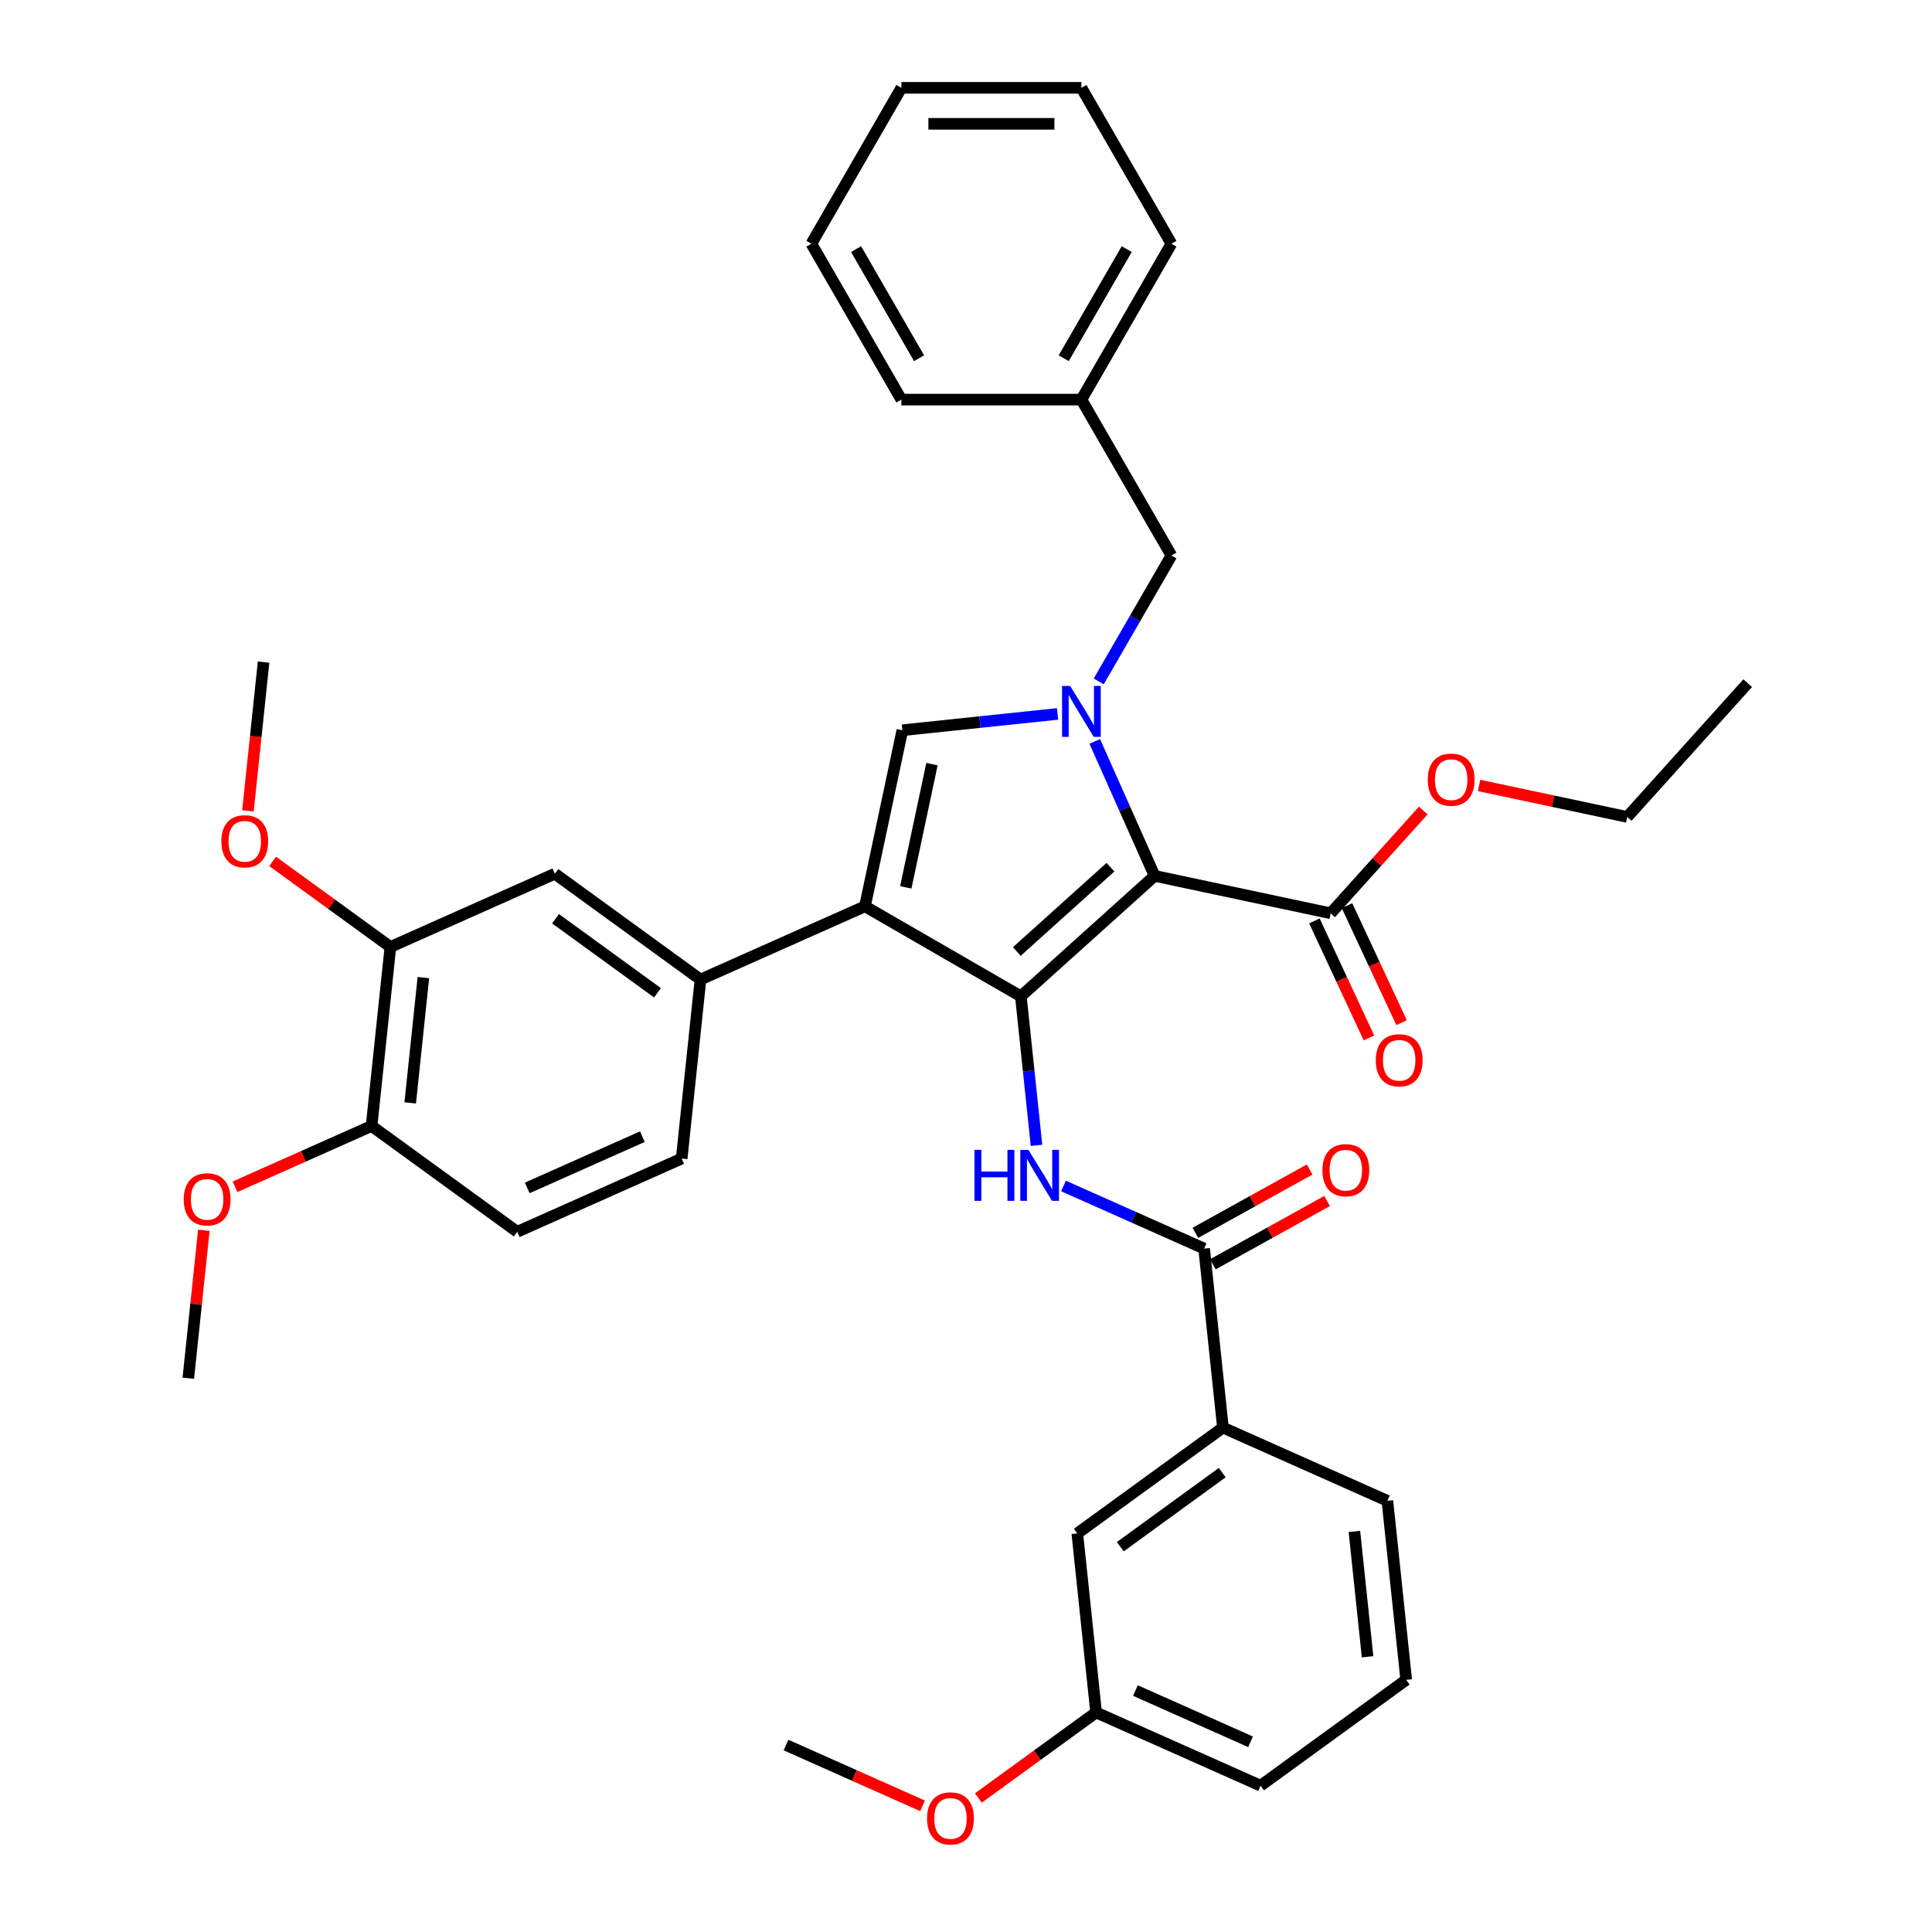 <?xml version='1.0' encoding='iso-8859-1'?>
<svg version='1.1' baseProfile='full'
              xmlns='http://www.w3.org/2000/svg'
                      xmlns:rdkit='http://www.rdkit.org/xml'
                      xmlns:xlink='http://www.w3.org/1999/xlink'
                  xml:space='preserve'
width='1000px' height='1000px' viewBox='0 0 1000 1000'>
<!-- END OF HEADER -->
<rect style='opacity:1.0;fill:#FFFFFF;stroke:none' width='1000' height='1000' x='0' y='0'> </rect>
<path class='bond-0' d='M 550.463,613.856 L 586.856,630.059' style='fill:none;fill-rule:evenodd;stroke:#0000FF;stroke-width:6px;stroke-linecap:butt;stroke-linejoin:miter;stroke-opacity:1' />
<path class='bond-0' d='M 586.856,630.059 L 623.248,646.262' style='fill:none;fill-rule:evenodd;stroke:#000000;stroke-width:6px;stroke-linecap:butt;stroke-linejoin:miter;stroke-opacity:1' />
<path class='bond-1' d='M 536.495,592.84 L 532.441,554.268' style='fill:none;fill-rule:evenodd;stroke:#0000FF;stroke-width:6px;stroke-linecap:butt;stroke-linejoin:miter;stroke-opacity:1' />
<path class='bond-1' d='M 532.441,554.268 L 528.387,515.697' style='fill:none;fill-rule:evenodd;stroke:#000000;stroke-width:6px;stroke-linecap:butt;stroke-linejoin:miter;stroke-opacity:1' />
<path class='bond-2' d='M 627.765,654.411 L 657.333,638.022' style='fill:none;fill-rule:evenodd;stroke:#000000;stroke-width:6px;stroke-linecap:butt;stroke-linejoin:miter;stroke-opacity:1' />
<path class='bond-2' d='M 657.333,638.022 L 686.901,621.633' style='fill:none;fill-rule:evenodd;stroke:#FF0000;stroke-width:6px;stroke-linecap:butt;stroke-linejoin:miter;stroke-opacity:1' />
<path class='bond-2' d='M 618.731,638.112 L 648.299,621.723' style='fill:none;fill-rule:evenodd;stroke:#000000;stroke-width:6px;stroke-linecap:butt;stroke-linejoin:miter;stroke-opacity:1' />
<path class='bond-2' d='M 648.299,621.723 L 677.867,605.334' style='fill:none;fill-rule:evenodd;stroke:#FF0000;stroke-width:6px;stroke-linecap:butt;stroke-linejoin:miter;stroke-opacity:1' />
<path class='bond-3' d='M 623.248,646.262 L 632.987,738.928' style='fill:none;fill-rule:evenodd;stroke:#000000;stroke-width:6px;stroke-linecap:butt;stroke-linejoin:miter;stroke-opacity:1' />
<path class='bond-4' d='M 447.694,469.109 L 467.066,377.968' style='fill:none;fill-rule:evenodd;stroke:#000000;stroke-width:6px;stroke-linecap:butt;stroke-linejoin:miter;stroke-opacity:1' />
<path class='bond-4' d='M 468.828,459.312 L 482.388,395.514' style='fill:none;fill-rule:evenodd;stroke:#000000;stroke-width:6px;stroke-linecap:butt;stroke-linejoin:miter;stroke-opacity:1' />
<path class='bond-5' d='M 447.694,469.109 L 528.387,515.697' style='fill:none;fill-rule:evenodd;stroke:#000000;stroke-width:6px;stroke-linecap:butt;stroke-linejoin:miter;stroke-opacity:1' />
<path class='bond-6' d='M 447.694,469.109 L 362.572,507.007' style='fill:none;fill-rule:evenodd;stroke:#000000;stroke-width:6px;stroke-linecap:butt;stroke-linejoin:miter;stroke-opacity:1' />
<path class='bond-7' d='M 467.066,377.968 L 507.231,373.746' style='fill:none;fill-rule:evenodd;stroke:#000000;stroke-width:6px;stroke-linecap:butt;stroke-linejoin:miter;stroke-opacity:1' />
<path class='bond-7' d='M 507.231,373.746 L 547.396,369.525' style='fill:none;fill-rule:evenodd;stroke:#0000FF;stroke-width:6px;stroke-linecap:butt;stroke-linejoin:miter;stroke-opacity:1' />
<path class='bond-8' d='M 566.644,383.752 L 582.137,418.551' style='fill:none;fill-rule:evenodd;stroke:#0000FF;stroke-width:6px;stroke-linecap:butt;stroke-linejoin:miter;stroke-opacity:1' />
<path class='bond-8' d='M 582.137,418.551 L 597.631,453.35' style='fill:none;fill-rule:evenodd;stroke:#000000;stroke-width:6px;stroke-linecap:butt;stroke-linejoin:miter;stroke-opacity:1' />
<path class='bond-9' d='M 568.695,352.705 L 587.508,320.12' style='fill:none;fill-rule:evenodd;stroke:#0000FF;stroke-width:6px;stroke-linecap:butt;stroke-linejoin:miter;stroke-opacity:1' />
<path class='bond-9' d='M 587.508,320.12 L 606.321,287.535' style='fill:none;fill-rule:evenodd;stroke:#000000;stroke-width:6px;stroke-linecap:butt;stroke-linejoin:miter;stroke-opacity:1' />
<path class='bond-10' d='M 597.631,453.35 L 528.387,515.697' style='fill:none;fill-rule:evenodd;stroke:#000000;stroke-width:6px;stroke-linecap:butt;stroke-linejoin:miter;stroke-opacity:1' />
<path class='bond-10' d='M 574.775,448.853 L 526.304,492.496' style='fill:none;fill-rule:evenodd;stroke:#000000;stroke-width:6px;stroke-linecap:butt;stroke-linejoin:miter;stroke-opacity:1' />
<path class='bond-11' d='M 597.631,453.35 L 688.771,472.722' style='fill:none;fill-rule:evenodd;stroke:#000000;stroke-width:6px;stroke-linecap:butt;stroke-linejoin:miter;stroke-opacity:1' />
<path class='bond-12' d='M 606.321,287.535 L 559.732,206.841' style='fill:none;fill-rule:evenodd;stroke:#000000;stroke-width:6px;stroke-linecap:butt;stroke-linejoin:miter;stroke-opacity:1' />
<path class='bond-13' d='M 559.732,206.841 L 606.321,126.148' style='fill:none;fill-rule:evenodd;stroke:#000000;stroke-width:6px;stroke-linecap:butt;stroke-linejoin:miter;stroke-opacity:1' />
<path class='bond-13' d='M 550.582,185.42 L 583.194,128.934' style='fill:none;fill-rule:evenodd;stroke:#000000;stroke-width:6px;stroke-linecap:butt;stroke-linejoin:miter;stroke-opacity:1' />
<path class='bond-14' d='M 559.732,206.841 L 466.556,206.841' style='fill:none;fill-rule:evenodd;stroke:#000000;stroke-width:6px;stroke-linecap:butt;stroke-linejoin:miter;stroke-opacity:1' />
<path class='bond-15' d='M 606.321,126.148 L 559.732,45.455' style='fill:none;fill-rule:evenodd;stroke:#000000;stroke-width:6px;stroke-linecap:butt;stroke-linejoin:miter;stroke-opacity:1' />
<path class='bond-16' d='M 559.732,45.455 L 466.556,45.455' style='fill:none;fill-rule:evenodd;stroke:#000000;stroke-width:6px;stroke-linecap:butt;stroke-linejoin:miter;stroke-opacity:1' />
<path class='bond-16' d='M 545.756,64.09 L 480.532,64.09' style='fill:none;fill-rule:evenodd;stroke:#000000;stroke-width:6px;stroke-linecap:butt;stroke-linejoin:miter;stroke-opacity:1' />
<path class='bond-17' d='M 466.556,45.455 L 419.967,126.148' style='fill:none;fill-rule:evenodd;stroke:#000000;stroke-width:6px;stroke-linecap:butt;stroke-linejoin:miter;stroke-opacity:1' />
<path class='bond-18' d='M 419.967,126.148 L 466.556,206.841' style='fill:none;fill-rule:evenodd;stroke:#000000;stroke-width:6px;stroke-linecap:butt;stroke-linejoin:miter;stroke-opacity:1' />
<path class='bond-18' d='M 443.094,128.934 L 475.706,185.42' style='fill:none;fill-rule:evenodd;stroke:#000000;stroke-width:6px;stroke-linecap:butt;stroke-linejoin:miter;stroke-opacity:1' />
<path class='bond-19' d='M 362.572,507.007 L 287.191,452.239' style='fill:none;fill-rule:evenodd;stroke:#000000;stroke-width:6px;stroke-linecap:butt;stroke-linejoin:miter;stroke-opacity:1' />
<path class='bond-19' d='M 340.312,513.868 L 287.544,475.531' style='fill:none;fill-rule:evenodd;stroke:#000000;stroke-width:6px;stroke-linecap:butt;stroke-linejoin:miter;stroke-opacity:1' />
<path class='bond-20' d='M 362.572,507.007 L 352.833,599.673' style='fill:none;fill-rule:evenodd;stroke:#000000;stroke-width:6px;stroke-linecap:butt;stroke-linejoin:miter;stroke-opacity:1' />
<path class='bond-21' d='M 680.327,476.66 L 694.448,506.941' style='fill:none;fill-rule:evenodd;stroke:#000000;stroke-width:6px;stroke-linecap:butt;stroke-linejoin:miter;stroke-opacity:1' />
<path class='bond-21' d='M 694.448,506.941 L 708.569,537.222' style='fill:none;fill-rule:evenodd;stroke:#FF0000;stroke-width:6px;stroke-linecap:butt;stroke-linejoin:miter;stroke-opacity:1' />
<path class='bond-21' d='M 697.216,468.784 L 711.337,499.065' style='fill:none;fill-rule:evenodd;stroke:#000000;stroke-width:6px;stroke-linecap:butt;stroke-linejoin:miter;stroke-opacity:1' />
<path class='bond-21' d='M 711.337,499.065 L 725.458,529.346' style='fill:none;fill-rule:evenodd;stroke:#FF0000;stroke-width:6px;stroke-linecap:butt;stroke-linejoin:miter;stroke-opacity:1' />
<path class='bond-22' d='M 688.771,472.722 L 712.724,446.12' style='fill:none;fill-rule:evenodd;stroke:#000000;stroke-width:6px;stroke-linecap:butt;stroke-linejoin:miter;stroke-opacity:1' />
<path class='bond-22' d='M 712.724,446.12 L 736.676,419.518' style='fill:none;fill-rule:evenodd;stroke:#FF0000;stroke-width:6px;stroke-linecap:butt;stroke-linejoin:miter;stroke-opacity:1' />
<path class='bond-23' d='M 765.561,406.548 L 803.91,414.699' style='fill:none;fill-rule:evenodd;stroke:#FF0000;stroke-width:6px;stroke-linecap:butt;stroke-linejoin:miter;stroke-opacity:1' />
<path class='bond-23' d='M 803.91,414.699 L 842.259,422.851' style='fill:none;fill-rule:evenodd;stroke:#000000;stroke-width:6px;stroke-linecap:butt;stroke-linejoin:miter;stroke-opacity:1' />
<path class='bond-24' d='M 842.259,422.851 L 904.607,353.607' style='fill:none;fill-rule:evenodd;stroke:#000000;stroke-width:6px;stroke-linecap:butt;stroke-linejoin:miter;stroke-opacity:1' />
<path class='bond-25' d='M 287.191,452.239 L 202.07,490.137' style='fill:none;fill-rule:evenodd;stroke:#000000;stroke-width:6px;stroke-linecap:butt;stroke-linejoin:miter;stroke-opacity:1' />
<path class='bond-26' d='M 202.07,490.137 L 192.33,582.804' style='fill:none;fill-rule:evenodd;stroke:#000000;stroke-width:6px;stroke-linecap:butt;stroke-linejoin:miter;stroke-opacity:1' />
<path class='bond-26' d='M 219.142,505.985 L 212.324,570.852' style='fill:none;fill-rule:evenodd;stroke:#000000;stroke-width:6px;stroke-linecap:butt;stroke-linejoin:miter;stroke-opacity:1' />
<path class='bond-27' d='M 202.07,490.137 L 171.6,468' style='fill:none;fill-rule:evenodd;stroke:#000000;stroke-width:6px;stroke-linecap:butt;stroke-linejoin:miter;stroke-opacity:1' />
<path class='bond-27' d='M 171.6,468 L 141.13,445.863' style='fill:none;fill-rule:evenodd;stroke:#FF0000;stroke-width:6px;stroke-linecap:butt;stroke-linejoin:miter;stroke-opacity:1' />
<path class='bond-28' d='M 192.33,582.804 L 267.712,637.572' style='fill:none;fill-rule:evenodd;stroke:#000000;stroke-width:6px;stroke-linecap:butt;stroke-linejoin:miter;stroke-opacity:1' />
<path class='bond-29' d='M 192.33,582.804 L 156.991,598.538' style='fill:none;fill-rule:evenodd;stroke:#000000;stroke-width:6px;stroke-linecap:butt;stroke-linejoin:miter;stroke-opacity:1' />
<path class='bond-29' d='M 156.991,598.538 L 121.651,614.272' style='fill:none;fill-rule:evenodd;stroke:#FF0000;stroke-width:6px;stroke-linecap:butt;stroke-linejoin:miter;stroke-opacity:1' />
<path class='bond-30' d='M 267.712,637.572 L 352.833,599.673' style='fill:none;fill-rule:evenodd;stroke:#000000;stroke-width:6px;stroke-linecap:butt;stroke-linejoin:miter;stroke-opacity:1' />
<path class='bond-30' d='M 272.9,614.863 L 332.485,588.334' style='fill:none;fill-rule:evenodd;stroke:#000000;stroke-width:6px;stroke-linecap:butt;stroke-linejoin:miter;stroke-opacity:1' />
<path class='bond-31' d='M 105.518,636.784 L 101.494,675.076' style='fill:none;fill-rule:evenodd;stroke:#FF0000;stroke-width:6px;stroke-linecap:butt;stroke-linejoin:miter;stroke-opacity:1' />
<path class='bond-31' d='M 101.494,675.076 L 97.469,713.368' style='fill:none;fill-rule:evenodd;stroke:#000000;stroke-width:6px;stroke-linecap:butt;stroke-linejoin:miter;stroke-opacity:1' />
<path class='bond-32' d='M 128.335,419.697 L 132.381,381.2' style='fill:none;fill-rule:evenodd;stroke:#FF0000;stroke-width:6px;stroke-linecap:butt;stroke-linejoin:miter;stroke-opacity:1' />
<path class='bond-32' d='M 132.381,381.2 L 136.428,342.703' style='fill:none;fill-rule:evenodd;stroke:#000000;stroke-width:6px;stroke-linecap:butt;stroke-linejoin:miter;stroke-opacity:1' />
<path class='bond-33' d='M 632.987,738.928 L 557.606,793.696' style='fill:none;fill-rule:evenodd;stroke:#000000;stroke-width:6px;stroke-linecap:butt;stroke-linejoin:miter;stroke-opacity:1' />
<path class='bond-33' d='M 632.634,762.219 L 579.867,800.557' style='fill:none;fill-rule:evenodd;stroke:#000000;stroke-width:6px;stroke-linecap:butt;stroke-linejoin:miter;stroke-opacity:1' />
<path class='bond-34' d='M 632.987,738.928 L 718.109,776.826' style='fill:none;fill-rule:evenodd;stroke:#000000;stroke-width:6px;stroke-linecap:butt;stroke-linejoin:miter;stroke-opacity:1' />
<path class='bond-35' d='M 557.606,793.696 L 567.345,886.362' style='fill:none;fill-rule:evenodd;stroke:#000000;stroke-width:6px;stroke-linecap:butt;stroke-linejoin:miter;stroke-opacity:1' />
<path class='bond-36' d='M 718.109,776.826 L 727.848,869.493' style='fill:none;fill-rule:evenodd;stroke:#000000;stroke-width:6px;stroke-linecap:butt;stroke-linejoin:miter;stroke-opacity:1' />
<path class='bond-36' d='M 701.036,792.674 L 707.854,857.541' style='fill:none;fill-rule:evenodd;stroke:#000000;stroke-width:6px;stroke-linecap:butt;stroke-linejoin:miter;stroke-opacity:1' />
<path class='bond-37' d='M 567.345,886.362 L 652.467,924.261' style='fill:none;fill-rule:evenodd;stroke:#000000;stroke-width:6px;stroke-linecap:butt;stroke-linejoin:miter;stroke-opacity:1' />
<path class='bond-37' d='M 587.693,875.023 L 647.278,901.552' style='fill:none;fill-rule:evenodd;stroke:#000000;stroke-width:6px;stroke-linecap:butt;stroke-linejoin:miter;stroke-opacity:1' />
<path class='bond-38' d='M 567.345,886.362 L 536.876,908.5' style='fill:none;fill-rule:evenodd;stroke:#000000;stroke-width:6px;stroke-linecap:butt;stroke-linejoin:miter;stroke-opacity:1' />
<path class='bond-38' d='M 536.876,908.5 L 506.406,930.637' style='fill:none;fill-rule:evenodd;stroke:#FF0000;stroke-width:6px;stroke-linecap:butt;stroke-linejoin:miter;stroke-opacity:1' />
<path class='bond-39' d='M 727.848,869.493 L 652.467,924.261' style='fill:none;fill-rule:evenodd;stroke:#000000;stroke-width:6px;stroke-linecap:butt;stroke-linejoin:miter;stroke-opacity:1' />
<path class='bond-40' d='M 477.522,934.7 L 442.182,918.966' style='fill:none;fill-rule:evenodd;stroke:#FF0000;stroke-width:6px;stroke-linecap:butt;stroke-linejoin:miter;stroke-opacity:1' />
<path class='bond-40' d='M 442.182,918.966 L 406.843,903.232' style='fill:none;fill-rule:evenodd;stroke:#000000;stroke-width:6px;stroke-linecap:butt;stroke-linejoin:miter;stroke-opacity:1' />
<path  class='atom-0' d='M 504.378 595.169
L 507.956 595.169
L 507.956 606.388
L 521.448 606.388
L 521.448 595.169
L 525.026 595.169
L 525.026 621.557
L 521.448 621.557
L 521.448 609.37
L 507.956 609.37
L 507.956 621.557
L 504.378 621.557
L 504.378 595.169
' fill='#0000FF'/>
<path  class='atom-0' d='M 532.294 595.169
L 540.941 609.146
Q 541.798 610.525, 543.177 613.022
Q 544.556 615.519, 544.63 615.668
L 544.63 595.169
L 548.134 595.169
L 548.134 621.557
L 544.519 621.557
L 535.238 606.276
Q 534.157 604.487, 533.002 602.437
Q 531.884 600.387, 531.548 599.754
L 531.548 621.557
L 528.119 621.557
L 528.119 595.169
L 532.294 595.169
' fill='#0000FF'/>
<path  class='atom-2' d='M 684.481 605.682
Q 684.481 599.346, 687.611 595.806
Q 690.742 592.265, 696.594 592.265
Q 702.445 592.265, 705.576 595.806
Q 708.707 599.346, 708.707 605.682
Q 708.707 612.093, 705.539 615.746
Q 702.371 619.361, 696.594 619.361
Q 690.779 619.361, 687.611 615.746
Q 684.481 612.13, 684.481 605.682
M 696.594 616.379
Q 700.619 616.379, 702.781 613.696
Q 704.98 610.975, 704.98 605.682
Q 704.98 600.502, 702.781 597.893
Q 700.619 595.247, 696.594 595.247
Q 692.568 595.247, 690.37 597.856
Q 688.208 600.465, 688.208 605.682
Q 688.208 611.012, 690.37 613.696
Q 692.568 616.379, 696.594 616.379
' fill='#FF0000'/>
<path  class='atom-5' d='M 553.9 355.034
L 562.546 369.011
Q 563.404 370.39, 564.783 372.887
Q 566.162 375.384, 566.236 375.533
L 566.236 355.034
L 569.74 355.034
L 569.74 381.422
L 566.124 381.422
L 556.844 366.141
Q 555.763 364.352, 554.608 362.302
Q 553.49 360.252, 553.154 359.619
L 553.154 381.422
L 549.725 381.422
L 549.725 355.034
L 553.9 355.034
' fill='#0000FF'/>
<path  class='atom-17' d='M 712.101 548.798
Q 712.101 542.462, 715.232 538.921
Q 718.362 535.38, 724.214 535.38
Q 730.065 535.38, 733.196 538.921
Q 736.327 542.462, 736.327 548.798
Q 736.327 555.208, 733.159 558.861
Q 729.991 562.476, 724.214 562.476
Q 718.4 562.476, 715.232 558.861
Q 712.101 555.246, 712.101 548.798
M 724.214 559.494
Q 728.239 559.494, 730.401 556.811
Q 732.6 554.09, 732.6 548.798
Q 732.6 543.617, 730.401 541.008
Q 728.239 538.362, 724.214 538.362
Q 720.189 538.362, 717.99 540.971
Q 715.828 543.58, 715.828 548.798
Q 715.828 554.127, 717.99 556.811
Q 720.189 559.494, 724.214 559.494
' fill='#FF0000'/>
<path  class='atom-18' d='M 739.006 403.553
Q 739.006 397.217, 742.137 393.676
Q 745.267 390.135, 751.119 390.135
Q 756.97 390.135, 760.101 393.676
Q 763.232 397.217, 763.232 403.553
Q 763.232 409.963, 760.064 413.616
Q 756.896 417.231, 751.119 417.231
Q 745.305 417.231, 742.137 413.616
Q 739.006 410.001, 739.006 403.553
M 751.119 414.249
Q 755.144 414.249, 757.306 411.566
Q 759.505 408.845, 759.505 403.553
Q 759.505 398.372, 757.306 395.763
Q 755.144 393.117, 751.119 393.117
Q 747.094 393.117, 744.895 395.726
Q 742.733 398.335, 742.733 403.553
Q 742.733 408.882, 744.895 411.566
Q 747.094 414.249, 751.119 414.249
' fill='#FF0000'/>
<path  class='atom-26' d='M 95.096 620.777
Q 95.096 614.441, 98.227 610.9
Q 101.357 607.359, 107.209 607.359
Q 113.06 607.359, 116.191 610.9
Q 119.322 614.441, 119.322 620.777
Q 119.322 627.187, 116.154 630.84
Q 112.986 634.455, 107.209 634.455
Q 101.395 634.455, 98.227 630.84
Q 95.096 627.225, 95.096 620.777
M 107.209 631.473
Q 111.234 631.473, 113.396 628.79
Q 115.595 626.069, 115.595 620.777
Q 115.595 615.596, 113.396 612.987
Q 111.234 610.341, 107.209 610.341
Q 103.184 610.341, 100.985 612.95
Q 98.823 615.559, 98.823 620.777
Q 98.823 626.106, 100.985 628.79
Q 103.184 631.473, 107.209 631.473
' fill='#FF0000'/>
<path  class='atom-28' d='M 114.575 435.444
Q 114.575 429.108, 117.706 425.567
Q 120.836 422.027, 126.688 422.027
Q 132.539 422.027, 135.67 425.567
Q 138.801 429.108, 138.801 435.444
Q 138.801 441.855, 135.633 445.507
Q 132.465 449.122, 126.688 449.122
Q 120.874 449.122, 117.706 445.507
Q 114.575 441.892, 114.575 435.444
M 126.688 446.141
Q 130.713 446.141, 132.875 443.457
Q 135.074 440.736, 135.074 435.444
Q 135.074 430.263, 132.875 427.654
Q 130.713 425.008, 126.688 425.008
Q 122.663 425.008, 120.464 427.617
Q 118.302 430.226, 118.302 435.444
Q 118.302 440.774, 120.464 443.457
Q 122.663 446.141, 126.688 446.141
' fill='#FF0000'/>
<path  class='atom-36' d='M 479.851 941.205
Q 479.851 934.869, 482.982 931.328
Q 486.112 927.787, 491.964 927.787
Q 497.815 927.787, 500.946 931.328
Q 504.077 934.869, 504.077 941.205
Q 504.077 947.615, 500.909 951.268
Q 497.741 954.883, 491.964 954.883
Q 486.15 954.883, 482.982 951.268
Q 479.851 947.653, 479.851 941.205
M 491.964 951.901
Q 495.989 951.901, 498.151 949.218
Q 500.35 946.497, 500.35 941.205
Q 500.35 936.024, 498.151 933.415
Q 495.989 930.769, 491.964 930.769
Q 487.939 930.769, 485.74 933.378
Q 483.578 935.987, 483.578 941.205
Q 483.578 946.534, 485.74 949.218
Q 487.939 951.901, 491.964 951.901
' fill='#FF0000'/>
</svg>
